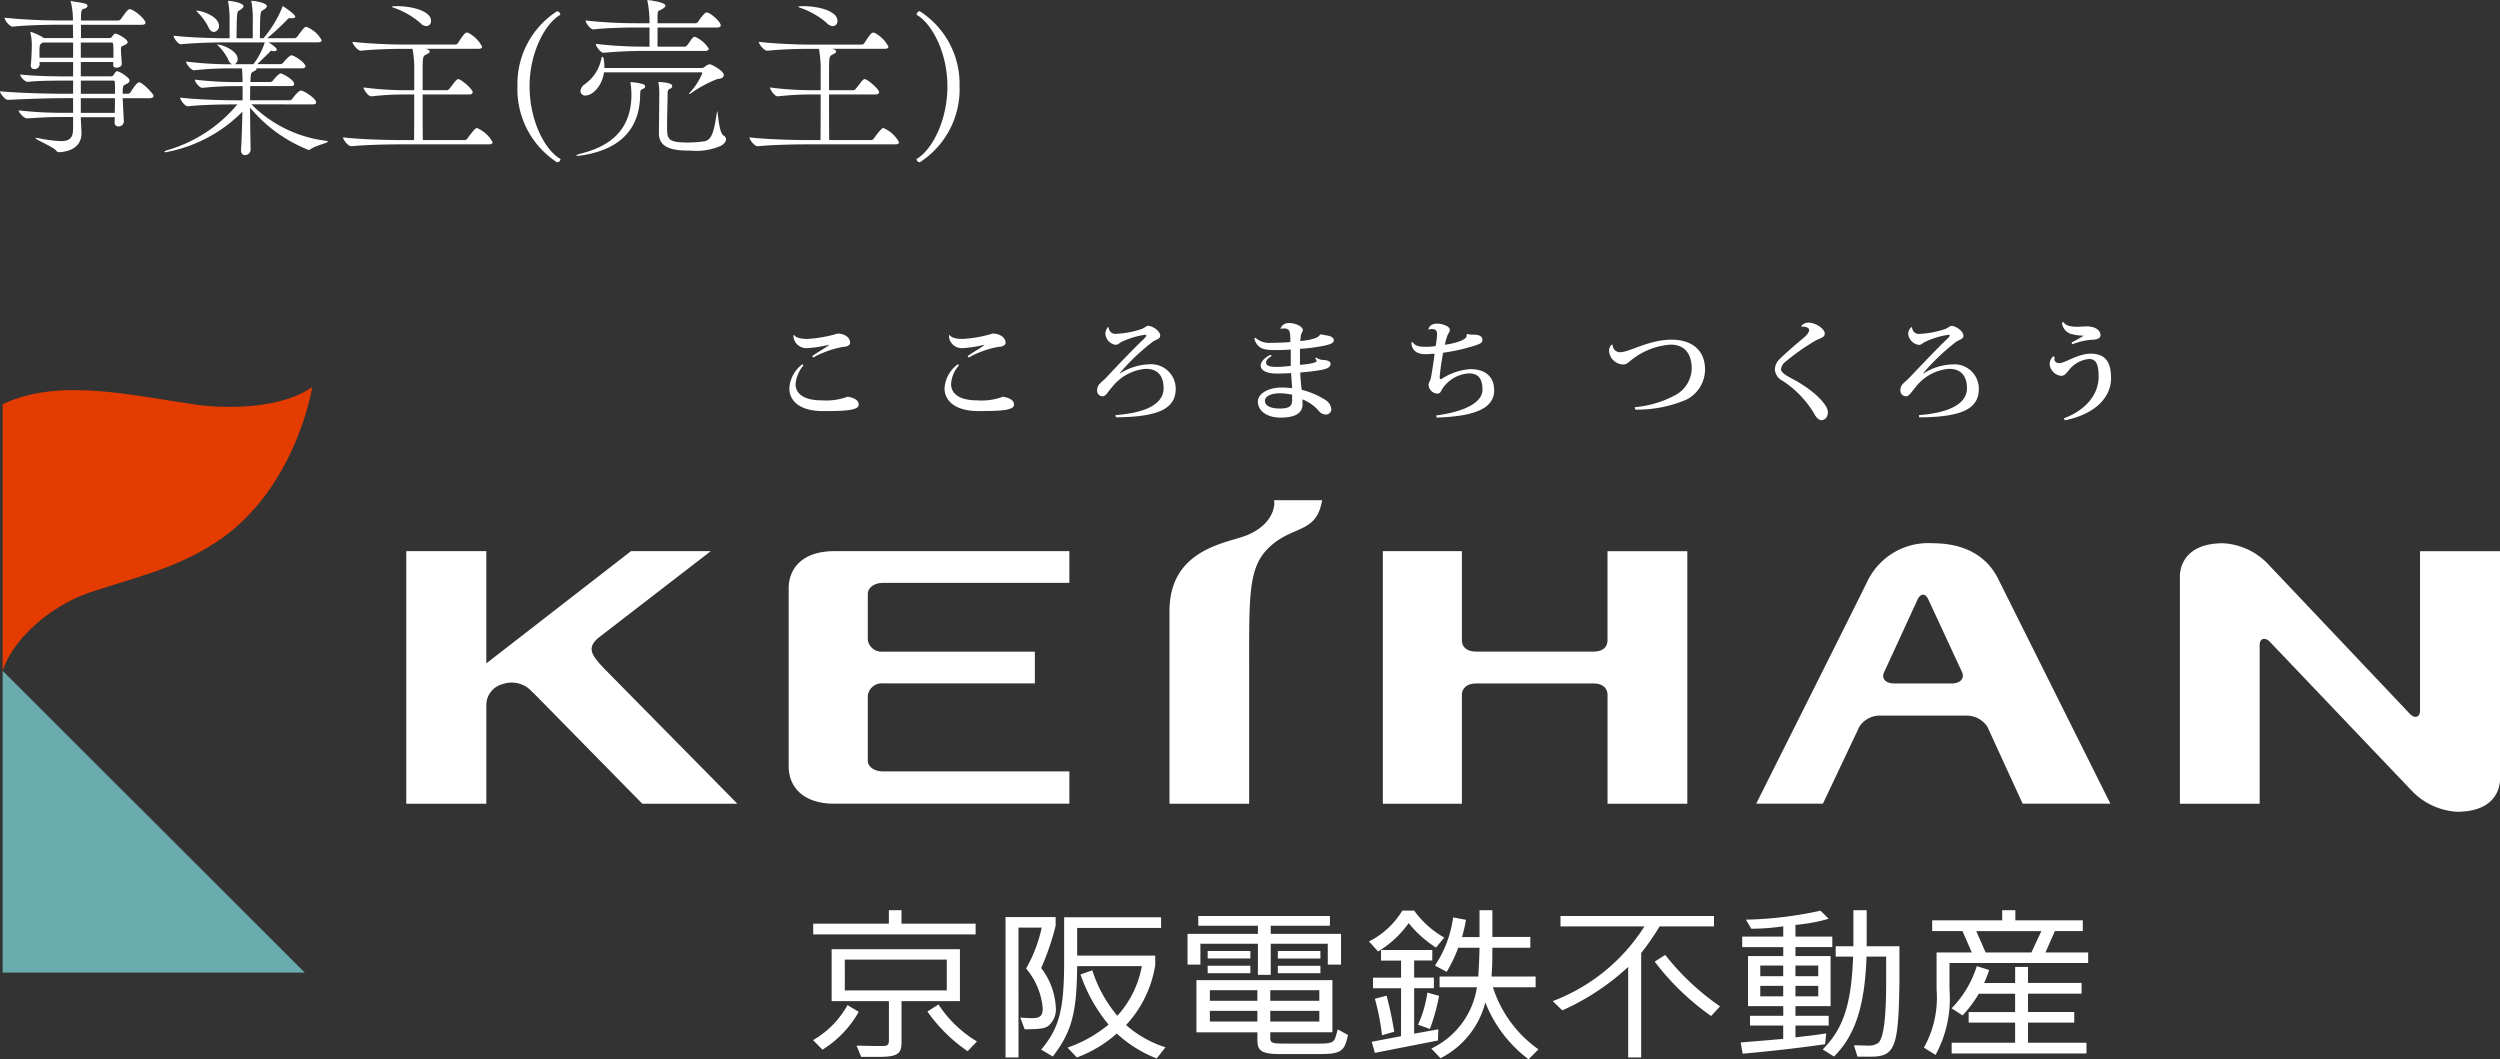 <svg xmlns="http://www.w3.org/2000/svg" xmlns:xlink="http://www.w3.org/1999/xlink" width="204.882" height="86.81" viewBox="0 0 204.882 86.81"><rect x="0" y="0" width="204.882" height="86.81" fill="#333333" stroke="none"/><defs><clipPath id="a"><rect width="204.882" height="86.81" fill="none"/></clipPath></defs><g clip-path="url(#a)"><g transform="translate(8940.216 -10842.296)"><path d="M13.02-3.654c.266,0,.35-.1.35-.2,0-.154-.924-1.106-1.176-1.106-.224,0-.672.742-.714.826a.293.293,0,0,1-.182.112h-.462v-.266c.042-.406.042-.406.2-.476.126-.07.364-.154.364-.322a.273.273,0,0,0-.07-.182,2.583,2.583,0,0,0-.91-.6.209.209,0,0,0-.14.042c-.07.042-.126.2-.21.294a.246.246,0,0,1-.182.084H7.406V-6.622h2.66v.28c0,.126.126.182.266.182.2,0,.434-.112.434-.294v-.014c-.014-.238-.07-.994-.07-1.106v-.14c0-.14.028-.168.224-.266.112-.056.322-.126.322-.266,0-.266-.84-.7-.98-.7-.084,0-.14.028-.322.28a.264.264,0,0,1-.21.084H7.42V-9.674H12.4c.238,0,.308-.084.308-.168,0-.238-.742-.938-1.2-1.092a.178.178,0,0,0-.084-.014c-.14,0-.252.126-.728.8a.318.318,0,0,1-.252.126H7.42v-.168c0-.588.028-.756.266-.8.154-.028.266-.126.266-.224s-.056-.154-.21-.2c-.336-.084-.8-.14-1.022-.182-.07-.014-.112-.028-.126-.028s-.014.014-.014.028.014.056.028.126a6.324,6.324,0,0,1,.154,1.442H5.67a44.824,44.824,0,0,1-4.508-.224v.014c0,.2.406.714.658.714h.014c1.274-.126,3-.154,3.78-.154H6.762v.364c0,.084.014.336.014.728H4.382L4.34-8.61A4.379,4.379,0,0,0,3.29-9.1c-.014,0-.014.014-.014.028a.273.273,0,0,0,.014.1,4.473,4.473,0,0,1,.1.994c0,.2-.028,1.246-.084,1.582v.07a.272.272,0,0,0,.308.28.405.405,0,0,0,.42-.378v-.028c0-.042-.014-.1-.014-.168H6.776v1.176H6.048c-.308,0-2.24,0-3.612-.154,0,.168.364.6.616.6H3.08c.826-.084,1.722-.1,3.108-.1h.588v1.078h-.56c-1.4,0-3.528-.042-5.432-.2,0,.168.406.7.658.7h.014c1.652-.084,3.374-.14,4.8-.14h.518v1.2H6.048a30.271,30.271,0,0,1-3.738-.2c0,.168.434.658.686.658H3.01c1.638-.1,1.806-.112,3.178-.112h.588c0,.63,0,1.064-.014,1.176-.042.6-.378.8-.98.8A11.413,11.413,0,0,1,3.948-.378c-.1-.014-.154-.028-.2-.028S3.7-.392,3.7-.378c0,.112,1.456.728,1.666.994.084.1.126.154.252.154C6.748.714,7.448.182,7.462-.756c0-.322-.056-1.092-.056-1.3V-2.1h2.786c0,.182-.014.322-.014.42v.028a.293.293,0,0,0,.308.308.42.42,0,0,0,.448-.42l-.1-1.89ZM6.776-6.972H4.018v-.714c.028-.364.028-.364.21-.49l.056-.042H6.776Zm3.43,3.318c0,.406-.014.84-.014,1.2H7.406v-1.2ZM9.954-8.218c.056,0,.1.084.1.1.028.168.028.686.028,1.148H7.406V-8.218Zm.1,3.122a.122.122,0,0,1,.14.126c.014.112.014.49.014.952h-2.8V-5.1ZM26.4-3.15c.224,0,.294-.07.294-.154,0-.336-1.022-.98-1.246-.98s-.686.644-.7.672a.336.336,0,0,1-.224.126H21.28c0-.406,0-.812.014-1.162h3.332c.21,0,.266-.084.266-.168,0-.378-.994-.868-1.092-.868-.168,0-.5.392-.644.574a.314.314,0,0,1-.2.126H21.308c0-.126.014-.252.014-.364.028-.42.07-.42.336-.546.07-.042.154-.1.154-.168,0-.014-.014-.028-.014-.042h3.738c.224,0,.28-.084.28-.168,0-.294-.924-.9-1.148-.9-.126,0-.476.35-.672.6a.341.341,0,0,1-.21.126H21.868l.966-.938c.1-.1.084-.154.182-.154.028,0,.056.014.084.014a.525.525,0,0,0,.14.014c.168,0,.224-.056.224-.126,0-.154-.392-.42-.672-.6h4.046c.238,0,.308-.084.308-.168a2.385,2.385,0,0,0-1.274-1.106c-.07,0-.154.014-.728.812a.29.29,0,0,1-.238.126H22.68a21.118,21.118,0,0,0,1.582-1.456c.112-.112.1-.182.266-.182H24.7c.21,0,.28-.056.28-.126,0-.21-1.008-.868-1.022-.868s-.028.042-.056.126a8.968,8.968,0,0,1-1.47,2.436l-.056.07h-.294c0-.308.014-1.456.028-1.652.056-.714.07-.5.392-.756.084-.07.154-.14.154-.21,0-.294-1.05-.448-1.246-.448a.03.03,0,0,0-.028.028.606.606,0,0,1,.014.07A8.162,8.162,0,0,1,21.5-9.954v1.386h-1.33c0-.308.014-1.456.028-1.652.056-.714.07-.5.392-.756.084-.07.154-.14.154-.21,0-.294-1.05-.448-1.246-.448a.03.03,0,0,0-.028.028.606.606,0,0,1,.014.07A8.162,8.162,0,0,1,19.6-9.954v1.386h-.224c-.8,0-2.94-.042-4.368-.21,0,.168.35.7.616.7h.014c1.246-.126,2.9-.154,3.668-.154h3.178a5.919,5.919,0,0,1-.938,1.792h-1.54a.45.45,0,0,0,.252-.42c0-.714-1.3-1.2-1.666-1.2h-.014c0,.014.042.056.112.126A4.357,4.357,0,0,1,19.5-6.8a.592.592,0,0,0,.308.364h-.168a29.776,29.776,0,0,1-3.612-.224c0,.182.406.714.658.714H16.7a26.858,26.858,0,0,1,2.87-.154h1.05c.014.28.042.826.042,1.022v.1H20.4a29.167,29.167,0,0,1-3.654-.2c0,.182.378.672.616.672h.014a27.6,27.6,0,0,1,2.968-.14h.322v1.162h-.5c-.8,0-3.192-.042-4.62-.224,0,.182.378.714.63.714h.014c1.232-.14,3.136-.154,3.906-.154h.14a11.705,11.705,0,0,1-5.7,3.738c-.182.056-.28.112-.28.14s.042.042.112.042A11.84,11.84,0,0,0,20.65-2.548c-.028,1.12-.056,2.282-.112,3.094V.6c0,.294.154.406.322.406a.454.454,0,0,0,.462-.462V.518c-.014-.8-.042-2.128-.042-3.4a11.981,11.981,0,0,0,4.8,3.472c.056,0,.084-.028.154-.07C26.684.21,27.65.014,27.65-.1c0-.028-.042-.056-.168-.07a10.372,10.372,0,0,1-6.09-2.982ZM18.312-9.086a.472.472,0,0,0,.42-.5c0-.756-1.372-1.246-1.848-1.246-.014,0-.014,0-.014.014s.028.042.1.112a4.747,4.747,0,0,1,.882,1.2C17.976-9.212,18.144-9.086,18.312-9.086ZM39.858-1.218c-.112,0-.476.448-.77.868a.29.29,0,0,1-.238.126H35.434c-.014-.868-.014-2.422-.014-3.738h3.808c.224,0,.294-.1.294-.182,0-.266-.966-1.078-1.176-1.078a.2.2,0,0,0-.126.056c-.112.07-.448.56-.6.728-.056.056-.112.126-.2.126h-2V-6.09c.014-1.022.014-1.008.378-1.19.14-.07.2-.14.2-.2,0-.084-.084-.168-.35-.224H40c.224,0,.294-.084.294-.168a2.627,2.627,0,0,0-1.148-1.148c-.028,0-.056-.014-.1-.014-.1,0-.2.028-.728.854a.285.285,0,0,1-.224.126H33.782c-.784,0-2.7-.056-4.116-.224,0,.182.42.728.686.728h.014C31.6-7.672,32.984-7.7,33.74-7.7h.854a9.672,9.672,0,0,1,.14,1.918v1.47h-.742a26.554,26.554,0,0,1-3.416-.224c0,.182.392.728.63.728h.014a23.809,23.809,0,0,1,2.7-.154h.812c0,1.274,0,2.87-.014,3.738H33.656c-.812,0-3.3-.042-4.76-.224,0,.182.406.728.672.728h.014c1.274-.126,3.22-.154,4-.154h7.266c.238,0,.308-.084.308-.168A2.564,2.564,0,0,0,39.858-1.218ZM33.292-11.2c-.1,0-.2.014-.308.014-.056,0-.07.014-.07.028s.028.056.07.07a6.543,6.543,0,0,1,2.254,1.274.719.719,0,0,0,.49.252.4.4,0,0,0,.378-.448C36.106-10.78,34.608-11.2,33.292-11.2ZM46.676,1.3C45.43.56,44.184-1.806,44.184-4.648c0-2.7,1.246-5.1,2.492-5.824a.056.056,0,0,0,.028-.056.3.3,0,0,0-.238-.252.084.084,0,0,0-.056.014,7.082,7.082,0,0,0-3.22,6.118,7.145,7.145,0,0,0,3.22,6.23c.014,0,.028.014.042.014a.3.3,0,0,0,.266-.238A.075.075,0,0,0,46.676,1.3ZM53.55-4.452a.172.172,0,0,0,.1-.154.2.2,0,0,0-.168-.2,4.188,4.188,0,0,0-1.022-.168h-.014a.5.5,0,0,1,.014.1,6.027,6.027,0,0,1,.07,1.022C52.486-.714,50.344.392,48.384.882c-.224.056-.378.126-.378.154s.042.028.112.028a3.255,3.255,0,0,0,.406-.042c2.716-.434,4.62-1.834,4.718-4.788C53.256-4.424,53.284-4.34,53.55-4.452ZM60.074-.6c-.392-.252-.448-1.988-.518-1.988a.082.082,0,0,0-.014.056c-.2,1.218-.322,2.31-1.036,2.408a9.786,9.786,0,0,1-1.344.1c-1.708,0-1.708-.308-1.708-1.344,0-.966.042-2.128.042-2.492,0-.42,0-.5.238-.588a.233.233,0,0,0,.14-.2c0-.126-.14-.28-1.036-.336-.112,0-.112.014-.112.014s.028.028.028.084A5.916,5.916,0,0,1,54.81-3.7c0,.126,0,.98-.028,2.87v.042c0,1.274,1.232,1.428,2.59,1.428A5.059,5.059,0,0,0,59.85.252c.294-.168.434-.364.434-.532A.376.376,0,0,0,60.074-.6ZM58.954-6.44a.812.812,0,0,0-.378.182.4.4,0,0,1-.252.126H50.316v-.1c0-.084-.028-.812-.14-.812a.118.118,0,0,0-.1.1,3.365,3.365,0,0,1-1.386,2.156.744.744,0,0,0-.336.546.378.378,0,0,0,.42.364c.56,0,1.344-.742,1.512-1.9h7.966a.074.074,0,0,1,.084.084,5.384,5.384,0,0,1-1.022,1.582c-.042.056-.07.084-.07.1S57.26-4,57.274-4a.379.379,0,0,0,.112-.042A9.6,9.6,0,0,1,59.6-5.236c.364-.014.5-.154.5-.322C60.1-5.908,59.08-6.44,58.954-6.44ZM58.7-10.682a.226.226,0,0,0-.14.056,3.418,3.418,0,0,0-.56.7.308.308,0,0,1-.224.126H54.67v-.574c.014-.588.07-.364.448-.63.112-.07.2-.154.2-.238,0-.294-1.428-.462-1.47-.462a.014.014,0,0,0-.014.014.208.208,0,0,0,.014.084A8.808,8.808,0,0,1,54.012-9.8H52.878a37.508,37.508,0,0,1-4.1-.224v.014c0,.182.378.714.63.714h.014c1.176-.126,2.688-.154,3.4-.154h1.19v1.568h-.476a34.262,34.262,0,0,1-3.92-.224v.014c0,.182.392.714.63.714h.014c1.162-.112,2.52-.154,3.206-.154h5.11c.224,0,.294-.1.294-.182a2.436,2.436,0,0,0-1.148-.98.223.223,0,0,0-.112.042c-.154.1-.35.476-.5.644a.332.332,0,0,1-.21.126H54.67V-9.45h4.886c.224,0,.294-.084.294-.182C59.85-9.912,59-10.682,58.7-10.682ZM73.164-1.218c-.112,0-.476.448-.77.868a.29.29,0,0,1-.238.126H68.74c-.014-.868-.014-2.422-.014-3.738h3.808c.224,0,.294-.1.294-.182,0-.266-.966-1.078-1.176-1.078a.2.2,0,0,0-.126.056c-.112.07-.448.56-.6.728-.056.056-.112.126-.2.126h-2V-6.09c.014-1.022.014-1.008.378-1.19.14-.07.2-.14.2-.2,0-.084-.084-.168-.35-.224H73.3c.224,0,.294-.084.294-.168A2.627,2.627,0,0,0,72.45-9.016c-.028,0-.056-.014-.1-.014-.1,0-.2.028-.728.854a.285.285,0,0,1-.224.126H67.088c-.784,0-2.7-.056-4.116-.224,0,.182.42.728.686.728h.014C64.9-7.672,66.29-7.7,67.046-7.7H67.9a9.672,9.672,0,0,1,.14,1.918v1.47H67.3a26.554,26.554,0,0,1-3.416-.224c0,.182.392.728.63.728h.014a23.809,23.809,0,0,1,2.7-.154h.812c0,1.274,0,2.87-.014,3.738H66.962c-.812,0-3.3-.042-4.76-.224,0,.182.406.728.672.728h.014c1.274-.126,3.22-.154,4-.154h7.266c.238,0,.308-.084.308-.168A2.564,2.564,0,0,0,73.164-1.218ZM66.6-11.2c-.1,0-.2.014-.308.014-.056,0-.07.014-.07.028s.028.056.07.07a6.543,6.543,0,0,1,2.254,1.274.719.719,0,0,0,.49.252.4.4,0,0,0,.378-.448C69.412-10.78,67.914-11.2,66.6-11.2ZM79.422-4.648a7.059,7.059,0,0,0-3.234-6.118c-.014-.014-.028-.014-.056-.014-.112,0-.224.154-.224.252a.056.056,0,0,0,.028.056c1.246.728,2.492,3.122,2.492,5.824,0,2.842-1.26,5.208-2.492,5.95a.075.075,0,0,0-.042.056.3.3,0,0,0,.252.238c.014,0,.028-.014.042-.014A7.121,7.121,0,0,0,79.422-4.648Z" transform="translate(-8941 10854)" fill="#fff"/><g transform="translate(-8837.667 10898.886)"><g transform="translate(-102.333 -30.22)"><path d="M24.762,65.743H0V41.01Z" transform="translate(0 -12.406)" fill="#6aabae"/><path d="M25.375,7.65c-2.382,1.744-6.806,1.837-9.492,1.462C10.556,8.352,4.6,6.87,0,9.074V30.919c.769-2.439,3.725-5.281,7.218-6.451,3.667-1.219,6.849-1.869,10.251-4.073,6.019-3.912,7.71-11.441,7.9-12.744" transform="translate(0 -2.314)" fill="#e43c00"/><path d="M149.607,20.965c-.476,2.883-2.547,1.959-4.544,4.073-1.5,1.588-1.434,4.013-1.434,9.376V45.838H137.1V30.058c0-5.252,4.972-5.589,6.429-6.259,2.059-.875,2.218-2.411,2.155-2.727a.276.276,0,0,0-.015-.107Z" transform="translate(-41.473 -6.342)" fill="#fff"/><path d="M98.841,30.463c0-.482.483-.911,1.249-.911H115.36v-2.6H96.089c-2.566,0-3.733,1.375-3.733,3.061V44.587c0,1.664,1.167,3.061,3.733,3.061H115.36V45H100.089c-.766,0-1.249-.414-1.249-.868V38.79a1.154,1.154,0,0,1,1.249-1h12.442V35.188H100.089a1.137,1.137,0,0,1-1.249-.979Z" transform="translate(-27.938 -8.153)" fill="#fff"/><path d="M180.584,47.65V38.712c0-.488-.361-.917-1.13-.917H169.8c-.77,0-1.154.429-1.154.917V47.65h-6.477v-20.7h6.477v7.313c0,.527.384.921,1.154.921h9.651c.769,0,1.13-.394,1.13-.921V26.954h6.54v20.7Z" transform="translate(-49.057 -8.154)" fill="#fff"/><path d="M225.925,29.065c-.711-1.536-2.274-3.045-5.449-3.045a5.543,5.543,0,0,0-5.293,3.045c-.287.633-9.148,18.3-9.148,18.3H211.5l2.985-6.3a1.971,1.971,0,0,1,1.7-.918h7.075a2.024,2.024,0,0,1,1.722.918l2.889,6.3h7.19s-8.861-17.75-9.134-18.3m-3.857,8.447h-4.73c-.7,0-1.068-.41-.822-.923l2.739-5.952c.253-.535.65-.535.888,0l2.762,5.952c.222.513-.148.923-.837.923" transform="translate(-62.325 -7.871)" fill="#fff"/><path d="M74.559,47.65H66.768l-8.936-9.094-.071-.05a2.224,2.224,0,0,0-2.444-.654,1.766,1.766,0,0,0-1.33,1.68V47.65H47.427v-20.7h6.559v9.2l11.858-9.2h6.539l-9.241,7.128c-.909.816-.584,1.356.555,2.551Z" transform="translate(-14.347 -8.154)" fill="#fff"/><path d="M274.656,39.994c.485.49.842.2.842-.238V26.671h6.552V45.293s.2,2.733-3.52,2.733a5.58,5.58,0,0,1-3.63-1.636L263.208,34.119c-.4-.431-.854-.32-.854.235V47.367h-6.536V28.722s-.142-2.7,3.541-2.7a5.5,5.5,0,0,1,3.61,1.632Z" transform="translate(-77.384 -7.871)" fill="#fff"/><path d="M93.595,3.991a2.678,2.678,0,0,0-.651,1.533c0,.732.6,1.332,2.132,1.332a5.081,5.081,0,0,0,2.141-.3c.648.113.9.349.9.655,0,.483-1.187.524-2.941.524-1.967,0-2.742-.9-2.742-1.855A2.654,2.654,0,0,1,93.5,3.9ZM95.684,2.3a9.6,9.6,0,0,1-1.848.28,1.074,1.074,0,0,1-1.064-.9c0-.042.012-.13.016-.19l.056.027c.137.191.463.307,1.059.307A10.634,10.634,0,0,0,96.4,1.38c.616.028,1.012.34,1.012.766,0,.208-.278.322-.547.324a7.99,7.99,0,0,0-2.481.881l-.08-.11c.278-.236,1.036-.644,1.35-.888Z" transform="translate(-27.961 -0.417)" fill="#fff"/><path d="M111.852,3.991a2.5,2.5,0,0,0-.646,1.533c0,.732.6,1.332,2.126,1.332a4.924,4.924,0,0,0,2.123-.3c.647.112.91.349.91.655,0,.483-1.171.523-2.934.523-1.954,0-2.761-.895-2.761-1.855a2.611,2.611,0,0,1,1.094-1.98ZM113.936,2.3a9.743,9.743,0,0,1-1.857.28,1.054,1.054,0,0,1-1.043-.9,1.133,1.133,0,0,1,.012-.19l.047.027c.15.191.467.307,1.052.307a10.187,10.187,0,0,0,2.48-.446c.611.028,1.048.34,1.048.766,0,.207-.293.322-.548.324a7.646,7.646,0,0,0-2.473.881l-.091-.11c.27-.236,1.041-.644,1.338-.889Z" transform="translate(-33.478 -0.417)" fill="#fff"/><path d="M130.1,7.792c2.556-.188,3.944-.941,3.944-2.206,0-1-.469-1.586-1.46-1.586a3.9,3.9,0,0,0-2.762,1.5c-.318.351-.508.75-.769.75a.449.449,0,0,1-.453-.5c0-.5.393-.647.755-1.044.848-.915,2.265-2.39,2.987-3.075.167-.171.282-.27.282-.358,0-.061-.056-.061-.112-.061a6.758,6.758,0,0,0-1.9.573c-.218.111-.289.246-.508.246a.985.985,0,0,1-.829-.9.824.824,0,0,1,.211-.548h.059a.544.544,0,0,0,.612.548,7.694,7.694,0,0,0,2.106-.4c.195-.083.409-.259.485-.259.377,0,1.02.413,1.02.807,0,.29-.338.3-.643.525a17.459,17.459,0,0,0-2.667,2.54l.028.027a4.742,4.742,0,0,1,2.362-.742,2.015,2.015,0,0,1,2.19,2c0,1.631-1.4,2.319-4.906,2.342Z" transform="translate(-38.901 -0.143)" fill="#fff"/><path d="M149.21.591a.713.713,0,0,1,.679-.445c.592,0,1.149.308,1.149.571,0,.173-.13.238-.157.445-.015.1-.032.252-.056.459.384-.021,1.531-.18,1.611-.522l.107-.021c.374.1,1.037.084,1.037.5-.013.223-.334.338-.9.448a13.949,13.949,0,0,1-1.876.236V3.579c.262-.03,1.364-.114,1.364-.327a.293.293,0,0,0-.126-.2l.1-.075a1.059,1.059,0,0,0,.477.191c.3,0,.694.083.694.307,0,.269-.214.409-.745.514-.4.073-1.088.161-1.743.211.024.469.056.867.083,1.113,0,.1.044.2.044.311a6.375,6.375,0,0,1,1.965.846.967.967,0,0,1,.46.776.442.442,0,0,1-.442.4.787.787,0,0,1-.633-.351,3.5,3.5,0,0,0-1.291-.891l.008.4c0,.688-.538,1.093-1.786,1.093-1.217,0-1.876-.6-1.876-1.315,0-.677.9-1.149,1.944-1.149a6.787,6.787,0,0,1,.862.055c0-.107-.085-1.163-.085-1.242-.308.027-.8.041-1.177.041-.885,0-1.315-.271-1.315-.674.016-.3.3-.617.808-.862l.092.1c-.318.188-.456.36-.456.538,0,.229.25.355.838.355.341,0,.852-.046,1.183-.082V2.319c-.457.04-1.036.043-1.346.043-.94,0-1.392-.155-1.646-.921l.091-.093a1.681,1.681,0,0,0,1.245.425c.414,0,1.2-.027,1.62-.067v-.33c-.028-.486-.028-.785-.524-.785a.946.946,0,0,0-.258.033Zm.953,5.427a5.542,5.542,0,0,0-.99-.114c-.748,0-1.238.25-1.238.613,0,.426.477.637,1.238.637.814,0,1-.246.99-.745Z" transform="translate(-44.485 -0.044)" fill="#fff"/><path d="M170.09,1.055a1.251,1.251,0,0,0,.483.063c.751,0,.767.3.767.446,0,.229-.214.322-.647.461a16.231,16.231,0,0,1-2.572.578,19.482,19.482,0,0,0-.285,1.991c0,.193.075.123.1.193a4.874,4.874,0,0,1,2.425-.841c1.313,0,1.94.715,1.94,1.732,0,1.594-1.839,2.143-4.707,2.238l-.051-.17c2.638-.361,3.8-1.191,3.8-2.1,0-.761-.223-1.352-1.1-1.352a2.8,2.8,0,0,0-2.182,1.258c-.119.188-.163.4-.406.4a.761.761,0,0,1-.73-.712c0-.192.112-.288.172-.483.087-.389.254-1.482.321-2.075-.381.021-.547.038-.734.038-.833,0-1.139-.407-1.167-.951l.1-.04c.231.325.529.389,1.128.389a5.18,5.18,0,0,0,.759-.063,6.529,6.529,0,0,0,.119-.953c0-.17,0-.444-.441-.444a.843.843,0,0,0-.259.054l-.008-.033c.072-.281.3-.462.723-.462s1.029.215,1.029.5c0,.219-.152.3-.23.573a4.33,4.33,0,0,0-.176.658c.711-.089,1.786-.381,1.786-.727a.061.061,0,0,0-.019-.046Z" transform="translate(-50.067 -0.064)" fill="#fff"/><path d="M190.854,7.638a8.554,8.554,0,0,0,3.393-1.028,2.536,2.536,0,0,0,1.274-2.133c0-1.165-.54-1.966-1.726-1.966a5.728,5.728,0,0,0-3.076,1.152c-.274.181-.479.473-.781.473a1.191,1.191,0,0,1-1.188-1.08.669.669,0,0,1,.215-.545l.073.008a.606.606,0,0,0,.607.614c.774,0,2.353-1.028,4.226-1.028,1.6,0,2.743.808,2.743,2.446a2.783,2.783,0,0,1-1.539,2.473,10.318,10.318,0,0,1-4.175.815Z" transform="translate(-57.097 -0.637)" fill="#fff"/><path d="M210.394.371A.758.758,0,0,1,210.977.1c.6,0,1.341.51,1.341.892,0,.331-.345.362-.746.576a17.93,17.93,0,0,0-2.548,1.8.855.855,0,0,0-.286.58c0,.241.462.515.953.775,1.783.939,2.882,2.132,2.882,2.693,0,.4-.19.658-.541.678-.178,0-.418-.209-.559-.5a8.248,8.248,0,0,0-2.607-2.724,1.11,1.11,0,0,1-.635-.924,1.208,1.208,0,0,1,.4-.866c.448-.462,1.564-1.408,2.072-1.833.215-.214.333-.371.333-.544,0-.2-.333-.3-.614-.262Z" transform="translate(-62.99 -0.03)" fill="#fff"/><path d="M224.5,7.792c2.519-.188,3.933-.941,3.933-2.206,0-1-.488-1.586-1.465-1.586a3.84,3.84,0,0,0-2.746,1.5c-.31.351-.528.75-.758.75a.468.468,0,0,1-.488-.5c0-.5.4-.647.758-1.044.87-.915,2.27-2.39,2.992-3.075.16-.171.294-.27.294-.358,0-.061-.073-.061-.114-.061A6.691,6.691,0,0,0,225,1.792c-.233.111-.293.246-.5.246a1.022,1.022,0,0,1-.885-.9.733.733,0,0,1,.259-.548h.063a.548.548,0,0,0,.618.548,7.737,7.737,0,0,0,2.091-.4c.214-.083.409-.259.508-.259.35,0,.988.413.988.807,0,.29-.33.3-.631.525a17.735,17.735,0,0,0-2.66,2.54l.024.027a4.691,4.691,0,0,1,2.362-.742,2,2,0,0,1,2.169,2c0,1.631-1.36,2.319-4.888,2.342Z" transform="translate(-67.451 -0.143)" fill="#fff"/><path d="M240.928,2.891a.437.437,0,0,0-.024.169c0,.211.174.331.412.331.461,0,1.5-.776,2.564-.776,1.377,0,1.668.92,1.668,2.022,0,1.507-1.239,2.927-3.787,3.437l-.079-.159c2.1-.8,2.846-2.219,2.846-3.386,0-.847-.112-1.48-.778-1.48a2.4,2.4,0,0,0-1.7.969c-.2.223-.3.412-.618.412a1.059,1.059,0,0,1-.914-.944.837.837,0,0,1,.306-.662Zm1.378-1.19a9.366,9.366,0,0,0,.986-.553l-.015-.012A3.718,3.718,0,0,1,242.17.963,1.089,1.089,0,0,1,241.523.1l.107-.1c.147.284.54.41,1.136.41.25,0,.563-.032.8-.032.658,0,1.116.3,1.116.724,0,.268-.333.367-.655.367a5.483,5.483,0,0,0-1.654.377Z" transform="translate(-72.757)" fill="#fff"/><path d="M98.962,77.468a8.6,8.6,0,0,1-2.972,3.1l-.767-.785a7.429,7.429,0,0,0,2.821-2.871Zm9.582-7.228v.881H95.234V70.24h6.2v-1.1h1.035v1.1Zm-11.8,6.348V72.334h10.513v4.254h-4.786V80c0,.933-.377,1.159-1.906,1.159h-1.4l-.378-.923,1.519.031h.643c.381,0,.489-.107.489-.476v-3.2Zm1.08-.878h8.357V73.186H97.822Zm7.676,1.152a9.708,9.708,0,0,0,3.153,3.031l-.762.8a12.959,12.959,0,0,1-3.3-3.252Z" transform="translate(-28.805 -20.914)" fill="#fff"/><path d="M118.9,81.449h-1.064V69.944h4.107v.707a20.806,20.806,0,0,1-1.186,3.471,5.8,5.8,0,0,1,1.2,3.22,1.774,1.774,0,0,1-.591,1.5c-.309.239-.67.287-1.963.3l-.359-.965c.359.035.71.05.985.05.647,0,.856-.2.856-.816a5.842,5.842,0,0,0-1.364-3.252,11.547,11.547,0,0,0,1.278-3.35h-1.9Zm11.207-7.578a9.356,9.356,0,0,1-2.394,4.921,9,9,0,0,0,3.231,1.825l-.723.914a10.361,10.361,0,0,1-3.266-2.042,10.379,10.379,0,0,1-3.273,1.96l-.767-.806a10.782,10.782,0,0,0,3.365-1.887,13.121,13.121,0,0,1-2.3-4.109l.967-.34A10.91,10.91,0,0,0,127,78.035a8.239,8.239,0,0,0,2.007-4.068h-5.3c-.036,3.812-.43,5.362-2,7.406l-.945-.566c1.493-1.8,1.878-3.28,1.878-7.3V69.961h7.944v.875h-6.877V73.1h6.394Z" transform="translate(-35.646 -21.158)" fill="#fff"/><path d="M144.986,74.642V72.089h-4.711V73.8H139.22V71.282h5.766v-.663H140.1v-.8h10.79v.8h-4.853v.663H151.8V73.8h-1.087V72.089h-4.674v2.554Zm6.107,4.707H146v.541c.027.312.186.386,1.019.386h2.934c1.092,0,1.285-.084,1.428-.642l.155-.522.833.46-.1.421c-.262.961-.663,1.154-2.35,1.142h-3.123c-1.428,0-1.837-.232-1.852-1.08v-.705H139.95V75.076h11.144Zm-10.223-6.663h3.5V73.3h-3.5Zm0,1.209h3.5v.612h-3.5Zm.179,2.875h3.893V75.9H141.05Zm0,1.695h3.893v-.874H141.05ZM146,76.771h4.02V75.9H146Zm0,1.695h4.02v-.874H146Zm4.111-5.164H146.62v-.615h3.489Zm0,1.206H146.62V73.9h3.489Z" transform="translate(-42.114 -21.12)" fill="#fff"/><path d="M166.031,72.2a9.328,9.328,0,0,1-2.238-2.006,8.324,8.324,0,0,1-2.508,2.325l-.743-.821a6.764,6.764,0,0,0,2.731-2.531h.969a7.724,7.724,0,0,0,2.465,2.212Zm-2.861,3.336h-2.3v-.869h2.3v-1.4h-1.643V72.4h4.2v.858h-1.485v1.4h1.615v.869h-1.615v3.728l1.98-.357-.031.917-5.167,1.013-.259-.91,2.4-.455Zm-1.562,3.851a19.185,19.185,0,0,0-.584-2.992l.961-.255c.293,1.143.416,1.74.626,2.953Zm2.953-.867a9.606,9.606,0,0,0,.764-2.632l.96.267a16.727,16.727,0,0,1-.751,2.713Zm1.764-3.069v-.88H169.5c.052-1.032.073-1.189.1-2.36h-1.746a11.338,11.338,0,0,1-.949,1.98l-.957-.518a9.364,9.364,0,0,0,1.489-3.949l1.051.2a11.641,11.641,0,0,1-.324,1.412h1.435V69.135h1.052v2.194h3.112v.881h-3.112c0,1.122,0,1.29-.067,2.36h3.612v.88h-3.5a9.9,9.9,0,0,0,3.734,5.089l-.81.814a10.633,10.633,0,0,1-3.543-4.661,7.113,7.113,0,0,1-3.675,4.574l-.754-.794a6.655,6.655,0,0,0,3.738-5.022Z" transform="translate(-48.564 -20.913)" fill="#fff"/><path d="M182.764,70.669v-.852h12.58v.852h-4.456a21.318,21.318,0,0,1-1.512,2.184v8.559h-1.063V73.992a19.857,19.857,0,0,1-5.4,3.56l-.783-.758a15.306,15.306,0,0,0,7.516-6.125Zm8.583,2.338a20.518,20.518,0,0,0,4.493,4.218l-.733.792a21.008,21.008,0,0,1-4.623-4.459Z" transform="translate(-55.094 -21.12)" fill="#fff"/><path d="M211.13,80.12c-2.516.352-4.087.527-6.754.778l-.167-.921c1.571-.128,1.83-.153,3.488-.293V78.59h-2.722v-.8H207.7V77h-2.888V72.895H207.7v-.734h-3.365V71.3H207.7v-.843a18.922,18.922,0,0,1-2.618.2l-.441-.746a31.091,31.091,0,0,0,6.111-.735l.67.665a14.564,14.564,0,0,1-2.723.5V71.3h3.02v.859H208.7v.734h2.878V77H208.7v.789h2.723v.8H208.7v.966c1.069-.128,1.258-.128,2.521-.322Zm-5.314-5.572h1.88V73.67h-1.88Zm0,1.646h1.88v-.855h-1.88Zm2.881-1.646h1.871V73.67H208.7Zm0,1.646h1.871v-.855H208.7Zm3.3-3.253V72.09h1.452V69.135h1.088V72.09h2.683v2.965c-.077,5.443-.358,6.12-2.516,6.084h-.921l-.289-.933,1.044.025h.079a1.372,1.372,0,0,0,.868-.214c.441-.395.648-2.041.648-5.043V72.941h-1.608c-.143,4.024-.917,6.445-2.667,8.188l-.925-.581c1.691-1.708,2.349-3.686,2.492-7.607Z" transform="translate(-61.773 -20.913)" fill="#fff"/><path d="M227.835,73.467v2.169A9.61,9.61,0,0,1,226.69,81l-.952-.6a8.359,8.359,0,0,0,1.04-4.753V72.6h2.885L228.9,70.85h-2.484v-.88h5.738v-.834h1.08v.834h5.526v.88h-2.289L235.7,72.6h3.5v.866Zm3.25.57a9.506,9.506,0,0,1-.409,1.066h2.54V73.786h1.054V75.1h4.389v.88h-4.389v1.5h3.79v.867h-3.79V80h4.792v.881H228.013V80h5.2v-1.65h-3.806v-.867h3.806v-1.5h-2.973a10.341,10.341,0,0,1-1.333,1.777l-.9-.585a8.525,8.525,0,0,0,2.063-3.453Zm-1.057-3.187.77,1.751h3.751l.815-1.751Z" transform="translate(-68.285 -20.914)" fill="#fff"/></g></g></g></g></svg>